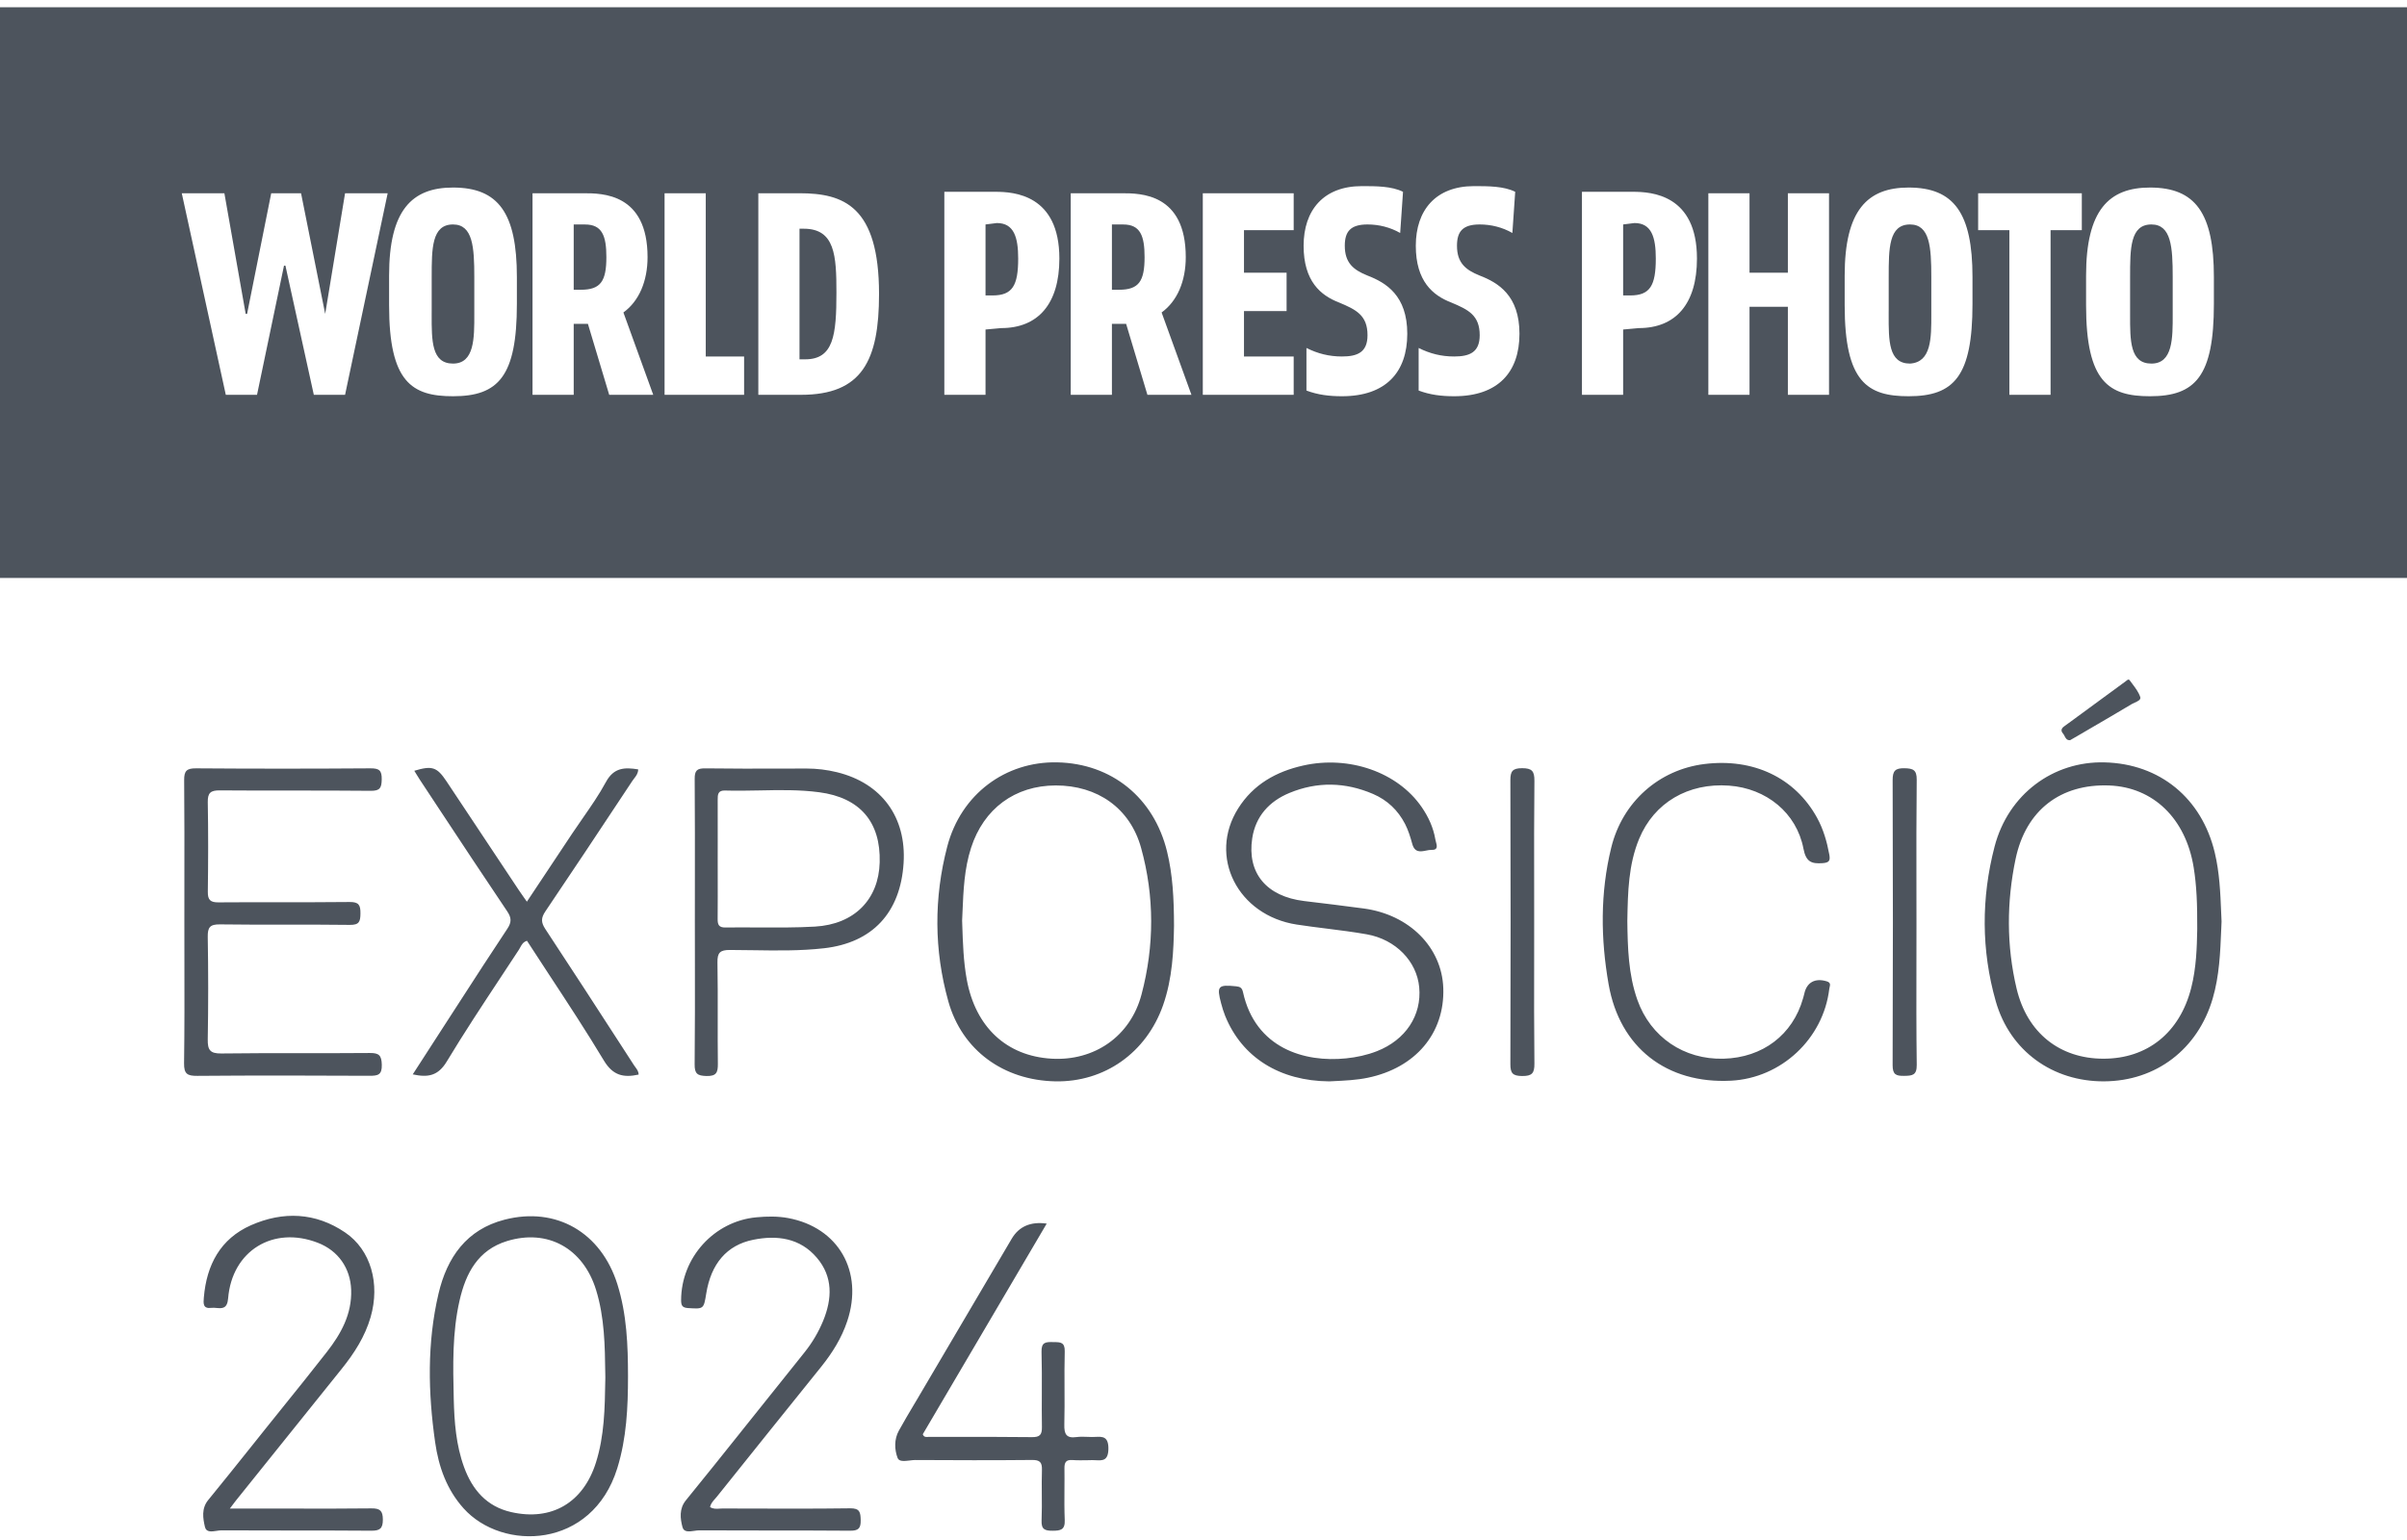 <svg width="100" height="64" viewBox="0 0 100 64" fill="none" xmlns="http://www.w3.org/2000/svg">
<path fill-rule="evenodd" clip-rule="evenodd" d="M0 0.302H100V24.019H0V0.302ZM14.336 16.408L16.106 8.031H14.336L13.51 13.045L12.507 8.031H11.268L10.265 13.045H10.207L9.322 8.031H7.552L9.381 16.408H10.678L11.799 11.039H11.858L13.038 16.408H14.336ZM21.474 12.632C21.474 15.641 20.708 16.467 18.82 16.467C17.109 16.467 16.165 15.877 16.165 12.691V11.452C16.165 8.738 17.109 7.794 18.82 7.794C20.708 7.794 21.474 8.856 21.474 11.511V12.632ZM19.705 12.868V11.511C19.705 10.272 19.646 9.328 18.82 9.328C17.935 9.328 17.935 10.331 17.935 11.511V12.868C17.935 12.934 17.934 12.999 17.934 13.063V13.064V13.064V13.065V13.065C17.931 14.164 17.929 15.11 18.82 15.11C19.711 15.11 19.708 14.057 19.705 13.046V13.045V13.045V13.044C19.705 12.985 19.705 12.927 19.705 12.868ZM24.425 13.458L25.31 16.408H27.139L25.9 12.986C26.549 12.514 26.903 11.688 26.903 10.685C26.903 8.031 25.015 8.031 24.248 8.031H22.124V16.408H23.835V13.458H24.425ZM23.835 12.042V9.329H24.307C25.015 9.329 25.192 9.8 25.192 10.685C25.192 11.688 24.956 12.042 24.13 12.042H23.835ZM29.321 8.031V14.815H30.914V16.408H27.61V8.031H29.321ZM31.505 8.031V16.408H33.275C35.812 16.408 36.52 14.992 36.52 12.219C36.52 8.562 35.044 8.031 33.216 8.031H31.505ZM33.216 9.505H33.393C34.691 9.505 34.75 10.626 34.75 12.16C34.75 13.93 34.632 14.933 33.452 14.933H33.216V9.505ZM40.944 13.694V16.408H39.233V7.971H41.357C42.124 7.971 44.012 8.089 44.012 10.744C44.012 12.632 43.127 13.635 41.593 13.635L40.944 13.694ZM40.944 9.328V12.278H41.239C42.065 12.278 42.301 11.865 42.301 10.744C42.301 9.859 42.124 9.269 41.416 9.269L40.944 9.328ZM46.195 13.458H46.785L47.67 16.408H49.499L48.26 12.986C48.909 12.514 49.263 11.688 49.263 10.685C49.263 8.031 47.375 8.031 46.608 8.031H44.484V16.408H46.195V13.458ZM46.195 12.042V9.329H46.667C47.375 9.329 47.552 9.8 47.552 10.685C47.552 11.688 47.316 12.042 46.49 12.042H46.195ZM53.747 8.031V9.564H51.682V11.334H53.452V12.927H51.682V14.815H53.747V16.408H49.971V8.031H53.747ZM56.814 9.328C57.286 9.328 57.758 9.446 58.171 9.682L58.289 7.971C57.817 7.735 57.168 7.735 56.578 7.735C54.985 7.735 54.159 8.738 54.159 10.213C54.159 11.688 54.867 12.278 55.634 12.573C56.342 12.868 56.814 13.104 56.814 13.93C56.814 14.638 56.401 14.815 55.752 14.815C55.221 14.815 54.749 14.697 54.277 14.461V16.231C54.749 16.408 55.221 16.467 55.752 16.467C57.581 16.467 58.466 15.464 58.466 13.871C58.466 12.278 57.581 11.747 56.814 11.452C56.224 11.216 55.87 10.921 55.87 10.213C55.87 9.623 56.106 9.328 56.814 9.328ZM62.832 9.682C62.419 9.446 61.947 9.328 61.475 9.328C60.767 9.328 60.531 9.623 60.531 10.213C60.531 10.921 60.885 11.216 61.475 11.452C62.242 11.747 63.127 12.278 63.127 13.871C63.127 15.464 62.242 16.467 60.413 16.467C59.882 16.467 59.41 16.408 58.938 16.231V14.461C59.41 14.697 59.882 14.815 60.413 14.815C61.062 14.815 61.475 14.638 61.475 13.93C61.475 13.104 61.003 12.868 60.295 12.573C59.528 12.278 58.82 11.688 58.82 10.213C58.82 8.738 59.646 7.735 61.239 7.735C61.829 7.735 62.478 7.735 62.95 7.971L62.832 9.682ZM67.434 16.408V13.694L68.083 13.635C69.617 13.635 70.501 12.632 70.501 10.744C70.501 8.089 68.614 7.971 67.847 7.971H65.723V16.408H67.434ZM67.434 12.278V9.328L67.906 9.269C68.614 9.269 68.791 9.859 68.791 10.744C68.791 11.865 68.555 12.278 67.729 12.278H67.434ZM72.685 8.031V11.334H74.278V8.031H75.988V16.408H74.278V12.75H72.685V16.408H70.974V8.031H72.685ZM79.293 16.467C81.18 16.467 81.948 15.641 81.948 12.632V11.511C81.948 8.856 81.18 7.794 79.293 7.794C77.582 7.794 76.638 8.738 76.638 11.452V12.691C76.638 15.877 77.582 16.467 79.293 16.467ZM80.237 11.511V12.868L80.237 12.958L80.237 13.046C80.24 14.051 80.243 15.054 79.352 15.11C78.46 15.11 78.463 14.164 78.466 13.065L78.466 12.973L78.467 12.868V11.511C78.467 10.331 78.467 9.328 79.352 9.328C80.178 9.328 80.237 10.272 80.237 11.511ZM86.49 8.031V9.564H85.192V16.408H83.481V9.564H82.183V8.031H86.49ZM89.322 16.467C91.21 16.467 91.977 15.641 91.977 12.632V11.511C91.977 8.856 91.21 7.794 89.322 7.794C87.611 7.794 86.667 8.738 86.667 11.452V12.691C86.667 15.877 87.611 16.467 89.322 16.467ZM90.266 11.511V12.868C90.266 12.927 90.266 12.986 90.266 13.046C90.269 14.057 90.273 15.11 89.381 15.11C88.49 15.11 88.493 14.164 88.496 13.065L88.496 12.935L88.496 12.868V11.511C88.496 10.331 88.496 9.328 89.381 9.328C90.207 9.328 90.266 10.272 90.266 11.511ZM55.222 44.94C53.175 44.923 51.603 43.955 50.899 42.216C50.832 42.05 50.781 41.877 50.734 41.704C50.54 40.978 50.602 40.913 51.355 40.989C51.528 41.006 51.602 41.056 51.642 41.238C52.157 43.566 54.197 44.162 55.923 43.984C56.362 43.939 56.793 43.847 57.206 43.685C58.396 43.218 59.07 42.2 58.962 41.031C58.863 39.955 57.992 39.042 56.78 38.828C56.232 38.731 55.679 38.662 55.127 38.592L55.127 38.592L55.126 38.592L55.126 38.592L55.126 38.592L55.126 38.592L55.126 38.592L55.126 38.592L55.126 38.592L55.126 38.592L55.126 38.592L55.126 38.592L55.126 38.592L55.126 38.592L55.126 38.592C54.707 38.54 54.289 38.487 53.872 38.423C51.417 38.043 50.182 35.593 51.44 33.597C52.068 32.6 53.013 32.067 54.142 31.814C56.05 31.386 58.067 32.09 59.065 33.542C59.346 33.95 59.55 34.394 59.632 34.883C59.637 34.913 59.646 34.947 59.656 34.983C59.7 35.141 59.753 35.333 59.477 35.32C59.407 35.317 59.328 35.333 59.247 35.349C59.018 35.395 58.774 35.443 58.672 35.067C58.595 34.786 58.507 34.5 58.374 34.242C58.081 33.674 57.636 33.249 57.043 32.995C55.892 32.501 54.723 32.475 53.569 32.954C52.736 33.299 52.166 33.918 52.025 34.834C51.802 36.288 52.62 37.257 54.184 37.446C55.011 37.545 55.837 37.645 56.661 37.756C58.553 38.011 59.905 39.37 59.962 41.065C60.026 42.94 58.809 44.38 56.823 44.79C56.361 44.886 55.893 44.908 55.35 44.934L55.222 44.94ZM48.318 41.782C48.715 40.657 48.758 39.484 48.775 38.473C48.772 37.327 48.72 36.351 48.487 35.394C47.941 33.152 46.188 31.73 43.923 31.682C41.779 31.637 39.925 32.999 39.354 35.18C38.796 37.313 38.803 39.485 39.398 41.612C39.97 43.655 41.698 44.896 43.842 44.939C45.883 44.979 47.621 43.755 48.318 41.782ZM39.977 38.414L39.972 38.258C39.978 38.137 39.983 38.015 39.988 37.892C40.025 37.005 40.062 36.105 40.344 35.232C40.868 33.608 42.168 32.645 43.858 32.642C45.586 32.639 46.948 33.578 47.407 35.236C47.966 37.251 47.959 39.309 47.426 41.326C46.963 43.083 45.451 44.101 43.687 43.997C41.818 43.887 40.529 42.686 40.166 40.714C40.027 39.959 40.003 39.195 39.977 38.414V38.414ZM92.296 38.294C92.292 38.389 92.288 38.484 92.284 38.578C92.243 39.59 92.204 40.556 91.927 41.499C91.311 43.601 89.578 44.93 87.412 44.939C85.287 44.949 83.508 43.688 82.916 41.615C82.31 39.49 82.31 37.315 82.866 35.182C83.435 33.002 85.303 31.63 87.433 31.683C89.732 31.739 91.474 33.171 92.014 35.436C92.211 36.262 92.246 37.103 92.279 37.907C92.284 38.037 92.29 38.166 92.296 38.294ZM91.285 38.577C91.289 37.572 91.26 36.807 91.137 36.048C90.809 34.019 89.46 32.711 87.626 32.643C85.617 32.569 84.167 33.659 83.739 35.694C83.364 37.482 83.357 39.299 83.78 41.083C84.22 42.935 85.583 43.997 87.386 43.998C89.214 44 90.561 42.916 91.034 41.059C91.253 40.204 91.27 39.329 91.284 38.663L91.285 38.577ZM7.66 36.782C7.659 37.289 7.659 37.796 7.659 38.303C7.659 38.825 7.66 39.347 7.661 39.869V39.869C7.664 41.307 7.667 42.745 7.647 44.183C7.641 44.63 7.78 44.715 8.197 44.711C10.581 44.691 12.966 44.696 15.351 44.708C15.698 44.709 15.874 44.674 15.862 44.248C15.852 43.862 15.748 43.758 15.367 43.761C14.435 43.769 13.503 43.768 12.571 43.768C11.445 43.767 10.319 43.766 9.193 43.781C8.728 43.786 8.624 43.635 8.631 43.2C8.656 41.779 8.655 40.358 8.631 38.937C8.625 38.538 8.721 38.411 9.14 38.416C10.036 38.428 10.933 38.428 11.829 38.427C12.73 38.426 13.63 38.425 14.53 38.437C14.926 38.443 14.972 38.299 14.975 37.961C14.979 37.611 14.905 37.481 14.521 37.486C13.529 37.497 12.537 37.496 11.545 37.496H11.543C10.723 37.495 9.902 37.495 9.082 37.501C8.745 37.504 8.629 37.406 8.634 37.06C8.651 35.819 8.655 34.577 8.632 33.336C8.625 32.943 8.755 32.844 9.134 32.847C10.128 32.855 11.123 32.855 12.117 32.854H12.119C13.215 32.854 14.31 32.854 15.406 32.865C15.793 32.868 15.852 32.736 15.859 32.391C15.866 32.02 15.757 31.929 15.393 31.931C12.975 31.948 10.558 31.949 8.141 31.931C7.752 31.928 7.647 32.041 7.651 32.423C7.664 33.876 7.662 35.329 7.66 36.782ZM28.868 38.301C28.868 37.803 28.869 37.304 28.869 36.806C28.871 35.328 28.872 33.849 28.861 32.371C28.858 32.03 28.951 31.927 29.297 31.932C30.378 31.947 31.459 31.944 32.54 31.941H32.54C32.864 31.941 33.188 31.94 33.511 31.939C33.938 31.939 34.36 31.991 34.773 32.092C36.63 32.547 37.662 33.963 37.54 35.872C37.409 37.931 36.244 39.178 34.241 39.407C33.253 39.52 32.262 39.504 31.272 39.489H31.271H31.271H31.271H31.271H31.271H31.271H31.271H31.27H31.27C30.955 39.484 30.64 39.479 30.325 39.479C29.918 39.478 29.8 39.588 29.807 39.996C29.821 40.753 29.819 41.51 29.818 42.267C29.817 42.914 29.816 43.562 29.824 44.21C29.828 44.571 29.762 44.728 29.35 44.717C28.977 44.707 28.854 44.626 28.859 44.231C28.874 42.77 28.872 41.308 28.87 39.846C28.869 39.331 28.868 38.816 28.868 38.301ZM29.817 35.686C29.817 35.914 29.818 36.142 29.818 36.37C29.819 36.975 29.82 37.58 29.815 38.185C29.813 38.414 29.854 38.549 30.133 38.545C30.579 38.539 31.026 38.541 31.472 38.544H31.472H31.472H31.473H31.473H31.473H31.473H31.473H31.473H31.473C32.268 38.548 33.063 38.553 33.856 38.508C35.503 38.413 36.506 37.373 36.547 35.839C36.592 34.167 35.737 33.148 34.031 32.924C33.207 32.815 32.377 32.832 31.547 32.849H31.546H31.546H31.546H31.546H31.546H31.546H31.546H31.545H31.545C31.069 32.858 30.592 32.867 30.117 32.853C29.822 32.845 29.816 33.026 29.817 33.236C29.818 33.815 29.818 34.394 29.818 34.974L29.817 35.686ZM25.645 61.018C26.032 59.771 26.091 58.487 26.091 57.196C26.09 55.905 26.041 54.62 25.65 53.374C24.974 51.221 23.111 50.135 20.965 50.687C19.38 51.094 18.571 52.26 18.218 53.764C17.74 55.806 17.783 57.874 18.078 59.938C18.223 60.953 18.556 61.899 19.258 62.683C20.873 64.484 24.602 64.381 25.645 61.018ZM25.147 57.105L25.149 57.245L25.147 57.369V57.369C25.128 58.519 25.11 59.67 24.759 60.78C24.232 62.453 22.916 63.221 21.24 62.841C20.221 62.61 19.624 61.916 19.28 60.972C18.946 60.055 18.874 59.097 18.851 58.132L18.851 58.121C18.819 56.755 18.786 55.385 19.094 54.042C19.352 52.91 19.859 51.946 21.067 51.576C22.754 51.06 24.231 51.877 24.765 53.611C25.116 54.751 25.132 55.928 25.147 57.105ZM67.608 38.268C67.622 39.38 67.65 40.491 68.026 41.555C68.573 43.101 69.964 44.044 71.609 43.998C73.231 43.954 74.48 43.005 74.908 41.492C74.913 41.476 74.917 41.46 74.922 41.444L74.922 41.444L74.922 41.444L74.922 41.444L74.922 41.444L74.922 41.444C74.936 41.397 74.949 41.351 74.959 41.303C75.06 40.822 75.409 40.636 75.892 40.782C76.059 40.833 76.036 40.93 76.013 41.024C76.008 41.047 76.002 41.07 75.999 41.092C75.751 43.172 74.002 44.805 71.914 44.912C69.247 45.049 67.295 43.542 66.832 40.913C66.499 39.017 66.478 37.106 66.94 35.225C67.407 33.319 68.931 31.985 70.809 31.752C72.846 31.498 74.574 32.322 75.489 33.982C75.752 34.46 75.899 34.973 75.998 35.507C76.043 35.753 76.01 35.85 75.726 35.871C75.258 35.905 75.031 35.821 74.925 35.268C74.64 33.778 73.379 32.762 71.837 32.65C70.138 32.525 68.723 33.357 68.102 34.852C67.652 35.934 67.63 37.081 67.609 38.226V38.226L67.608 38.268ZM25.089 44.075C25.468 44.706 25.912 44.792 26.531 44.658C26.532 44.532 26.464 44.441 26.398 44.351L26.398 44.351C26.378 44.325 26.359 44.298 26.341 44.271L25.813 43.455L25.813 43.455L25.813 43.455C24.765 41.836 23.717 40.218 22.655 38.608C22.474 38.333 22.473 38.149 22.658 37.875C23.76 36.245 24.846 34.605 25.932 32.965L26.27 32.455C26.293 32.42 26.318 32.388 26.344 32.354L26.344 32.354C26.427 32.248 26.512 32.138 26.514 31.974C25.954 31.884 25.501 31.892 25.172 32.502C24.892 33.021 24.553 33.508 24.215 33.995C24.068 34.206 23.921 34.418 23.778 34.632L22.463 36.61L21.89 37.472C21.847 37.41 21.807 37.354 21.768 37.3C21.692 37.192 21.623 37.096 21.558 36.997C21.015 36.18 20.472 35.363 19.929 34.546L19.923 34.536C19.465 33.848 19.008 33.159 18.55 32.47C18.155 31.876 17.954 31.809 17.212 32.032C17.237 32.073 17.262 32.113 17.286 32.153L17.286 32.153C17.337 32.238 17.388 32.322 17.442 32.403C17.712 32.812 17.982 33.221 18.252 33.631C19.187 35.047 20.122 36.463 21.07 37.87C21.257 38.148 21.256 38.329 21.074 38.603C20.405 39.609 19.75 40.623 19.094 41.638L19.094 41.638C18.881 41.967 18.669 42.296 18.456 42.624C18.16 43.081 17.864 43.539 17.564 44.005L17.148 44.649C17.782 44.788 18.201 44.712 18.561 44.115C19.278 42.926 20.044 41.765 20.81 40.605C21.061 40.226 21.311 39.847 21.559 39.467C21.579 39.437 21.596 39.405 21.613 39.372C21.673 39.262 21.735 39.146 21.894 39.098C22.198 39.567 22.504 40.035 22.811 40.503L22.812 40.503L22.812 40.503L22.812 40.503L22.812 40.503L22.812 40.503L22.812 40.504L22.812 40.504C23.587 41.684 24.362 42.865 25.089 44.075ZM29.5 62.631C29.628 62.715 29.766 62.705 29.9 62.696L29.9 62.696C29.943 62.693 29.985 62.69 30.027 62.69C30.329 62.691 30.631 62.692 30.933 62.693H30.933H30.933H30.933H30.933C32.395 62.698 33.856 62.702 35.318 62.683C35.723 62.678 35.751 62.849 35.758 63.175C35.765 63.517 35.663 63.616 35.319 63.614C34.218 63.605 33.117 63.605 32.016 63.605H32.014C31.025 63.605 30.036 63.605 29.048 63.599C28.987 63.599 28.916 63.609 28.843 63.62C28.634 63.65 28.41 63.684 28.354 63.465C28.262 63.114 28.207 62.704 28.496 62.35C29.259 61.413 30.014 60.469 30.768 59.525L30.768 59.524C31.023 59.205 31.277 58.887 31.532 58.568C31.931 58.071 32.329 57.572 32.727 57.074L33.428 56.197C33.746 55.799 34.002 55.366 34.197 54.895C34.576 53.972 34.611 53.062 33.936 52.269C33.239 51.449 32.286 51.322 31.292 51.523C30.189 51.746 29.539 52.526 29.341 53.758C29.238 54.402 29.231 54.402 28.608 54.363L28.588 54.362C28.347 54.346 28.297 54.257 28.297 54.033C28.301 52.265 29.667 50.751 31.426 50.589C31.865 50.548 32.308 50.54 32.745 50.621C34.835 51.012 35.885 52.843 35.2 54.902C34.966 55.608 34.578 56.227 34.114 56.804C32.67 58.596 31.23 60.392 29.792 62.189C29.766 62.221 29.739 62.252 29.711 62.284C29.621 62.384 29.53 62.486 29.5 62.631ZM10.872 62.693L9.549 62.693C9.601 62.624 9.642 62.57 9.676 62.526L9.676 62.525L9.676 62.525L9.676 62.525L9.676 62.525L9.676 62.525C9.733 62.45 9.769 62.402 9.806 62.355L10.884 61.012C11.985 59.639 13.086 58.266 14.19 56.895C14.716 56.241 15.165 55.547 15.399 54.732C15.797 53.346 15.408 51.947 14.341 51.221C13.11 50.383 11.758 50.33 10.424 50.92C9.157 51.482 8.584 52.564 8.469 53.916L8.468 53.925C8.447 54.173 8.428 54.397 8.782 54.353C8.849 54.344 8.922 54.351 8.994 54.357C9.221 54.377 9.442 54.397 9.477 53.962C9.638 51.976 11.353 50.929 13.207 51.649C14.05 51.976 14.557 52.7 14.589 53.601C14.624 54.61 14.169 55.43 13.578 56.187C12.984 56.949 12.379 57.701 11.773 58.453C11.529 58.756 11.285 59.059 11.042 59.363C10.832 59.624 10.623 59.886 10.415 60.148C9.829 60.881 9.244 61.613 8.65 62.339C8.361 62.693 8.433 63.105 8.515 63.459C8.567 63.686 8.791 63.652 8.999 63.62C9.071 63.609 9.141 63.598 9.201 63.599C10.188 63.605 11.174 63.605 12.16 63.605C13.248 63.605 14.335 63.605 15.422 63.614C15.779 63.616 15.906 63.528 15.906 63.152C15.905 62.782 15.787 62.682 15.427 62.686C14.316 62.699 13.204 62.697 12.092 62.694C11.686 62.694 11.279 62.693 10.872 62.693ZM43.486 50.851L38.337 59.606C38.385 59.724 38.461 59.72 38.528 59.717H38.528H38.528C38.539 59.716 38.55 59.715 38.56 59.716C39.021 59.716 39.481 59.716 39.942 59.716C40.919 59.715 41.896 59.714 42.873 59.725C43.198 59.729 43.292 59.628 43.287 59.309C43.28 58.843 43.281 58.377 43.283 57.911C43.285 57.331 43.287 56.752 43.271 56.172C43.261 55.774 43.452 55.768 43.744 55.775C43.766 55.775 43.787 55.776 43.807 55.776H43.808C44.054 55.779 44.245 55.781 44.235 56.161C44.221 56.67 44.224 57.179 44.226 57.688C44.228 58.192 44.231 58.696 44.218 59.2C44.208 59.593 44.296 59.782 44.723 59.723C44.875 59.702 45.03 59.708 45.185 59.714L45.185 59.714C45.244 59.716 45.302 59.718 45.359 59.719C45.411 59.719 45.464 59.717 45.515 59.715C45.801 59.702 46.056 59.69 46.049 60.215C46.041 60.71 45.803 60.698 45.536 60.685C45.487 60.682 45.437 60.68 45.387 60.68C45.353 60.681 45.319 60.681 45.285 60.682L45.194 60.684C44.98 60.688 44.767 60.692 44.554 60.677C44.288 60.658 44.22 60.773 44.223 61.018C44.227 61.306 44.225 61.594 44.223 61.881V61.881V61.881V61.882C44.22 62.313 44.217 62.744 44.235 63.174C44.252 63.581 44.059 63.614 43.733 63.615C43.416 63.617 43.258 63.564 43.273 63.193C43.288 62.822 43.285 62.452 43.282 62.08C43.28 61.749 43.277 61.417 43.288 61.086C43.297 60.764 43.197 60.671 42.874 60.674C41.257 60.69 39.639 60.685 38.022 60.676C37.953 60.676 37.873 60.686 37.792 60.696C37.577 60.721 37.352 60.748 37.292 60.593C37.161 60.248 37.142 59.82 37.343 59.457C37.546 59.089 37.761 58.727 37.976 58.365C38.026 58.281 38.077 58.197 38.127 58.112L38.206 57.977C39.481 55.811 40.757 53.646 42.032 51.48C42.334 50.968 42.819 50.758 43.486 50.851ZM63.737 39.864C63.738 39.35 63.738 38.837 63.738 38.324C63.738 37.811 63.738 37.299 63.737 36.786V36.785C63.735 35.34 63.732 33.894 63.748 32.449C63.752 32.044 63.644 31.924 63.235 31.925C62.843 31.926 62.748 32.048 62.749 32.424C62.762 36.358 62.762 40.291 62.749 44.224C62.748 44.605 62.849 44.713 63.235 44.717C63.644 44.721 63.753 44.607 63.748 44.199C63.732 42.754 63.734 41.309 63.737 39.864ZM79.621 38.379C79.621 38.897 79.62 39.416 79.619 39.935C79.616 41.374 79.613 42.814 79.632 44.254C79.637 44.688 79.448 44.706 79.112 44.711C78.774 44.717 78.629 44.661 78.63 44.267C78.645 40.317 78.645 36.368 78.631 32.418C78.63 32.032 78.741 31.92 79.124 31.927C79.483 31.934 79.635 31.997 79.631 32.406C79.615 33.876 79.617 35.346 79.619 36.816C79.62 37.337 79.621 37.858 79.621 38.379ZM85.773 30.588C85.819 30.678 85.864 30.768 86.002 30.762C86.033 30.744 86.065 30.726 86.096 30.708C86.164 30.669 86.232 30.631 86.299 30.591C86.476 30.488 86.654 30.384 86.831 30.28C87.413 29.941 87.995 29.601 88.573 29.256C88.606 29.236 88.648 29.218 88.69 29.199C88.817 29.142 88.955 29.08 88.917 28.966C88.851 28.766 88.715 28.587 88.582 28.41C88.547 28.363 88.512 28.317 88.478 28.271C88.436 28.212 88.38 28.258 88.335 28.295C88.327 28.302 88.319 28.308 88.311 28.314C87.807 28.682 87.304 29.051 86.801 29.421C86.45 29.678 86.1 29.935 85.749 30.192C85.634 30.276 85.613 30.376 85.706 30.48C85.734 30.51 85.753 30.549 85.773 30.588Z" fill="#4D545D"/>
</svg>
